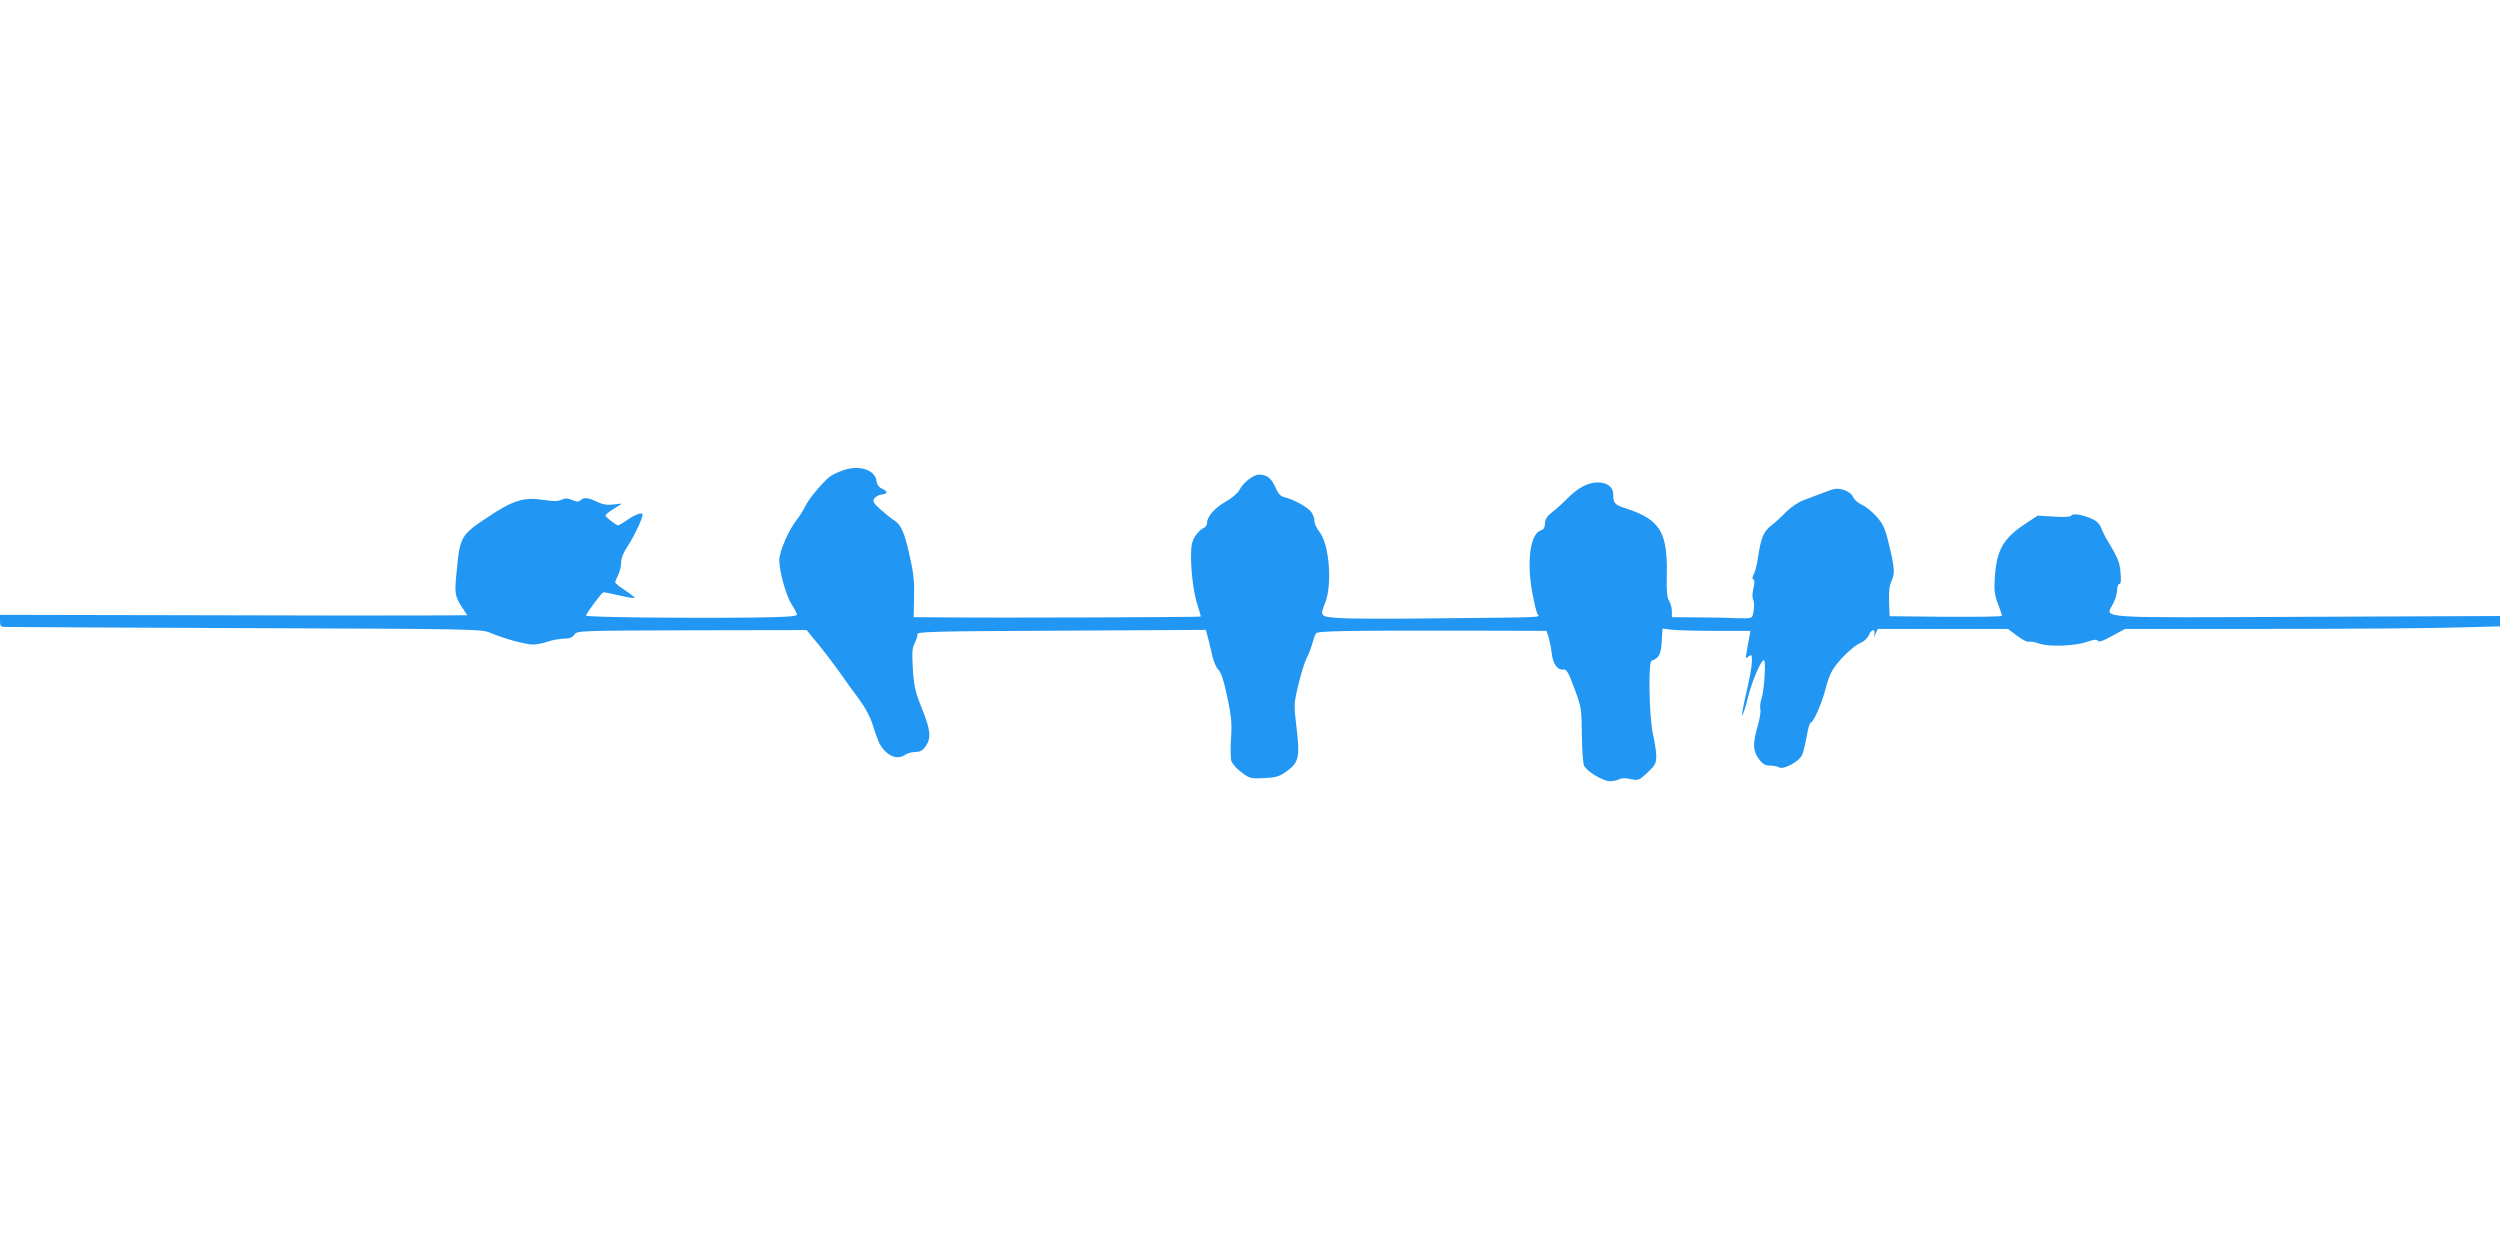 <?xml version="1.0" standalone="no"?>
<!DOCTYPE svg PUBLIC "-//W3C//DTD SVG 20010904//EN"
 "http://www.w3.org/TR/2001/REC-SVG-20010904/DTD/svg10.dtd">
<svg version="1.0" xmlns="http://www.w3.org/2000/svg"
 width="1280pt" height="640pt" viewBox="0 0 1280 640"
 preserveAspectRatio="xMidYMid meet">
<g transform="translate(0,640) scale(0.1,-0.1)"
fill="#2196f3" stroke="none">
<path d="M4328 3996 c-25 -8 -60 -23 -76 -34 -37 -27 -114 -119 -130 -156 -8
-17 -26 -46 -41 -65 -43 -54 -91 -165 -91 -208 0 -61 36 -187 64 -229 14 -21
26 -44 26 -51 0 -9 -57 -13 -237 -15 -354 -4 -843 2 -843 10 0 9 79 116 88
119 4 2 42 -6 85 -16 42 -10 77 -15 77 -12 0 3 -23 21 -50 39 -28 17 -50 36
-50 41 0 5 7 22 15 37 8 16 15 44 15 63 0 23 13 55 40 95 31 49 70 132 70 152
0 13 -38 0 -75 -26 -24 -16 -46 -30 -50 -30 -10 0 -65 43 -65 51 0 4 19 20 43
34 l42 27 -44 -5 c-32 -4 -56 0 -85 14 -46 22 -67 24 -83 8 -9 -9 -20 -9 -43
1 -24 10 -37 10 -56 1 -18 -8 -43 -8 -89 -1 -101 16 -156 0 -285 -86 -139 -92
-145 -101 -161 -271 -13 -127 -12 -134 35 -205 l18 -28 -178 -1 c-99 -1 -637
-1 -1196 1 l-1018 2 0 -31 c0 -27 4 -31 28 -31 15 -1 569 -3 1232 -6 1158 -4
1207 -5 1250 -24 72 -30 180 -60 219 -60 20 0 54 7 76 15 22 8 59 14 81 15 30
0 45 6 55 21 14 20 21 20 602 22 l587 1 68 -83 c37 -46 84 -109 106 -140 21
-31 62 -88 91 -126 35 -47 60 -94 74 -138 11 -37 26 -77 32 -90 33 -64 90 -91
131 -63 12 9 37 16 55 16 24 0 37 7 52 29 30 42 26 81 -18 192 -34 83 -41 113
-47 201 -5 85 -4 110 9 134 8 17 15 37 14 46 -2 14 70 16 738 19 l739 4 12
-45 c6 -25 16 -67 23 -95 7 -27 20 -57 30 -65 12 -10 27 -54 44 -135 21 -99
25 -136 20 -212 -3 -50 -3 -103 1 -117 3 -14 26 -41 51 -59 42 -33 48 -34 116
-31 62 3 79 8 114 33 65 47 71 71 54 219 -15 125 -15 128 9 227 13 55 32 116
42 135 10 20 23 53 29 75 6 22 14 45 19 52 8 13 151 15 824 14 l356 -1 11 -32
c5 -18 13 -56 16 -85 7 -55 31 -86 61 -81 15 2 25 -16 55 -97 36 -97 37 -104
38 -238 1 -77 6 -147 12 -158 15 -30 98 -79 132 -79 15 0 37 5 47 10 12 7 34
7 59 1 39 -8 43 -7 86 33 39 37 45 48 45 84 0 22 -7 71 -16 109 -20 82 -26
374 -8 380 38 13 48 32 52 98 l4 67 46 -6 c24 -3 126 -6 225 -6 l179 0 -6 -35
c-3 -19 -9 -52 -13 -72 -6 -35 -5 -37 10 -24 15 12 17 10 17 -25 0 -22 -13
-95 -29 -162 -16 -68 -25 -120 -21 -115 5 4 18 45 29 90 20 83 67 193 82 193
12 0 2 -155 -12 -197 -6 -19 -9 -43 -6 -54 3 -11 -3 -50 -14 -87 -26 -91 -24
-128 7 -169 19 -25 33 -33 57 -33 18 0 38 -4 46 -9 23 -14 106 32 119 66 6 15
16 58 23 96 6 37 15 67 20 67 13 0 57 99 75 170 8 36 25 81 37 100 31 51 107
124 144 139 18 7 36 25 43 42 14 32 34 29 26 -4 -3 -13 -1 -11 6 6 l12 27 334
0 333 0 46 -35 c26 -20 53 -33 60 -31 7 3 31 -1 53 -9 51 -18 187 -13 249 10
33 11 46 12 52 4 5 -8 27 -1 73 25 l67 36 727 0 c400 0 832 3 960 7 l232 6 0
27 0 26 -988 -4 c-1109 -5 -1032 -10 -993 67 12 22 21 54 21 71 0 16 5 30 11
30 8 0 10 19 6 60 -5 55 -12 72 -77 180 -5 8 -14 29 -22 47 -8 21 -25 37 -48
47 -51 22 -97 29 -105 16 -4 -7 -35 -8 -89 -5 l-83 5 -59 -39 c-119 -77 -153
-139 -161 -286 -4 -55 0 -84 16 -125 12 -30 21 -58 21 -63 0 -4 -129 -6 -287
-5 l-288 3 -3 74 c-2 53 2 84 13 108 18 38 16 66 -17 200 -16 67 -28 92 -60
128 -22 25 -56 52 -74 60 -19 8 -39 25 -46 40 -7 16 -25 29 -49 37 -33 9 -46
8 -96 -12 -32 -12 -80 -30 -106 -40 -29 -10 -67 -36 -92 -61 -23 -24 -59 -57
-79 -72 -38 -30 -51 -65 -66 -168 -5 -32 -14 -67 -21 -80 -8 -15 -8 -24 -2
-26 7 -3 7 -17 1 -43 -6 -22 -7 -48 -3 -57 8 -18 8 -41 0 -79 -4 -20 -10 -21
-82 -19 -43 2 -135 4 -205 4 l-128 1 0 30 c0 17 -6 41 -14 53 -11 16 -14 51
-12 137 4 216 -35 279 -206 336 -61 19 -68 27 -68 71 0 39 -30 63 -78 63 -50
0 -99 -25 -152 -77 -26 -27 -64 -61 -84 -76 -26 -21 -36 -37 -36 -57 0 -20 -6
-31 -20 -35 -54 -17 -74 -152 -46 -312 10 -54 22 -106 27 -115 11 -21 69 -18
-531 -24 -223 -3 -442 -2 -487 2 -92 6 -96 10 -69 75 39 96 22 307 -30 368
-13 16 -24 40 -24 53 0 13 -7 34 -16 46 -16 24 -90 65 -137 76 -21 5 -33 18
-47 51 -20 47 -44 65 -84 65 -29 0 -81 -41 -101 -80 -8 -15 -39 -42 -69 -58
-57 -33 -96 -77 -96 -110 0 -12 -9 -23 -20 -27 -10 -3 -29 -22 -41 -41 -18
-29 -21 -50 -21 -114 2 -93 16 -190 37 -250 8 -24 14 -45 12 -47 -4 -3 -1023
-7 -1305 -4 l-164 1 2 93 c2 95 -1 126 -26 237 -23 102 -42 144 -72 163 -15 9
-47 35 -72 57 -38 33 -43 43 -34 57 6 10 23 19 38 21 33 4 33 15 2 30 -16 7
-26 21 -28 38 -6 55 -79 83 -160 60z"/>
</g>
</svg>
